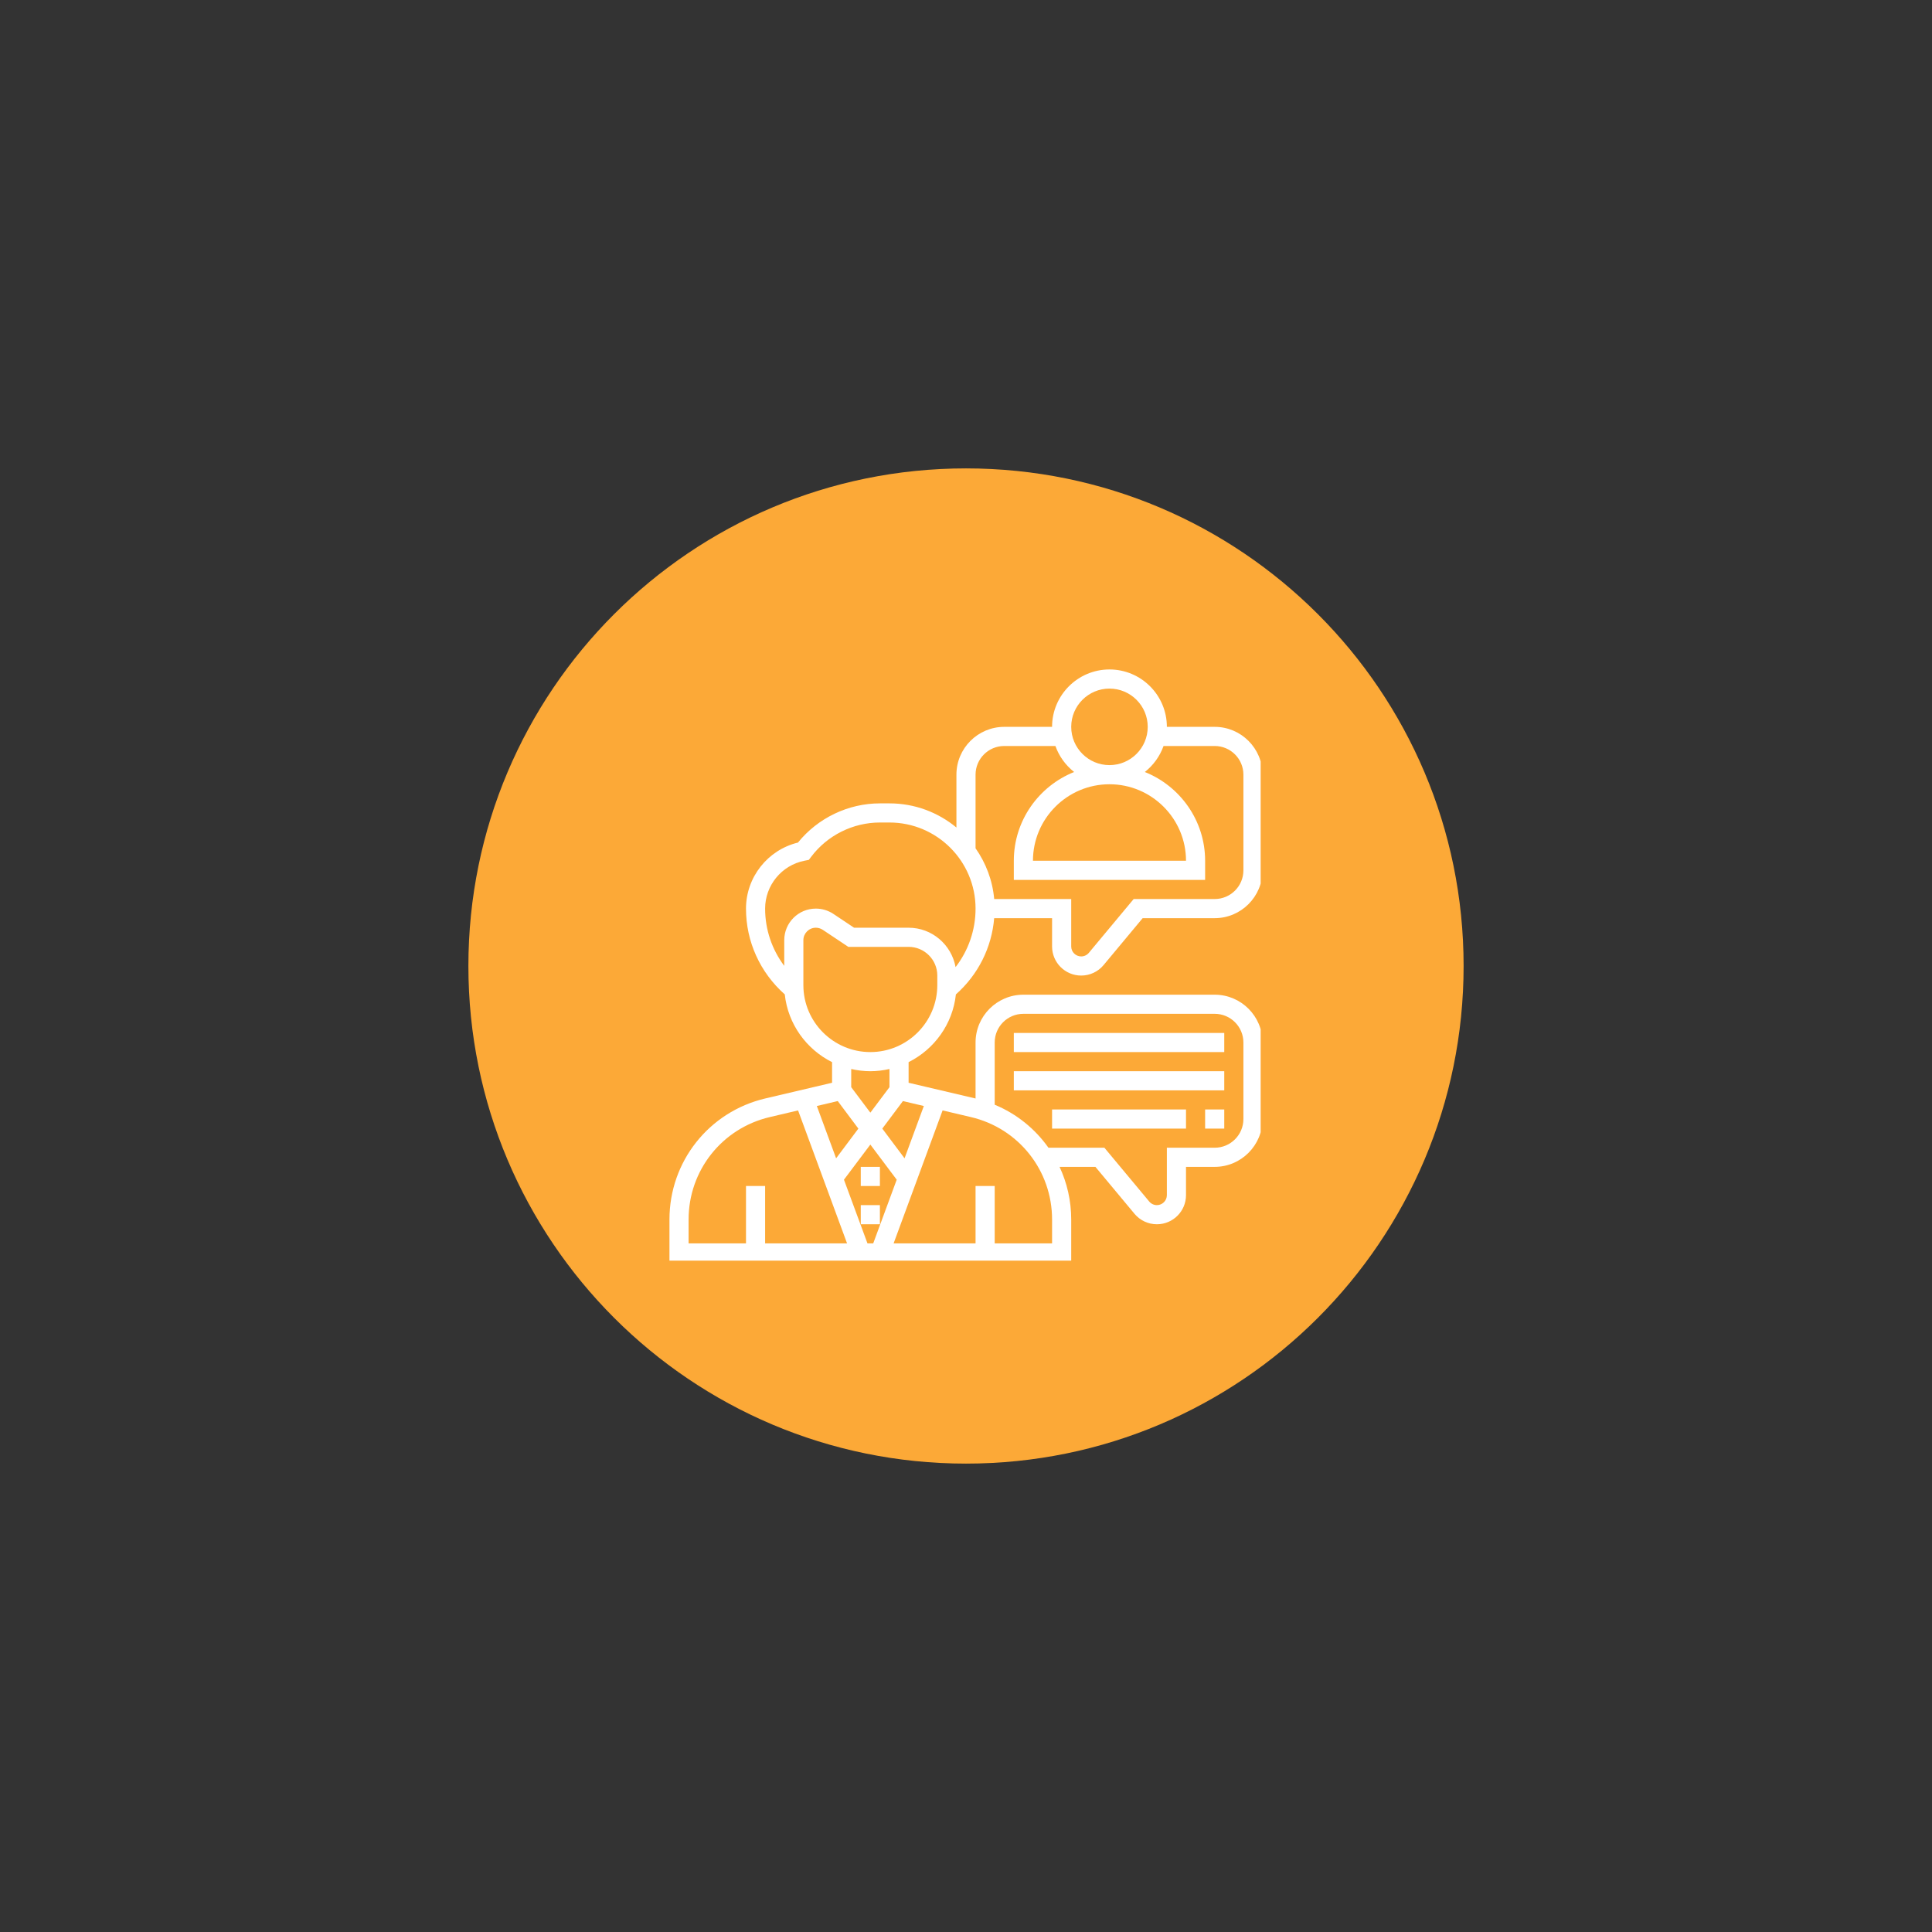 <?xml version="1.0" encoding="utf-8"?>
<svg xmlns="http://www.w3.org/2000/svg" xmlns:xlink="http://www.w3.org/1999/xlink" width="500" zoomAndPan="magnify" viewBox="0 0 375 375" height="500" preserveAspectRatio="xMidYMid meet" version="1.0">
  <rect x="0" y="0" width="375" height="375" fill="#333333" stroke="none"/>
  <defs>
    <clipPath id="3404f55d14">
      <path clip-rule="nonzero" d="M 90.914 90.914 L 284.086 90.914 L 284.086 284.086 L 90.914 284.086 Z M 90.914 90.914"/>
    </clipPath>
    <clipPath id="d0f8e27d98">
      <path clip-rule="nonzero" d="M 187.5 90.914 C 134.156 90.914 90.914 134.156 90.914 187.5 C 90.914 240.844 134.156 284.086 187.5 284.086 C 240.844 284.086 284.086 240.844 284.086 187.5 C 284.086 134.156 240.844 90.914 187.5 90.914 Z M 187.5 90.914"/>
    </clipPath>
    <clipPath id="f641dfd5fe">
      <path clip-rule="nonzero" d="M 129.941 129.941 L 244.691 129.941 L 244.691 244.691 L 129.941 244.691 Z M 129.941 129.941"/>
    </clipPath>
  </defs>
  <g clip-path="url(#3404f55d14)">
    <g clip-path="url(#d0f8e27d98)">
      <path fill="#fca937" fill-opacity="1" fill-rule="nonzero" d="M 90.914 90.914 L 284.086 90.914 L 284.086 284.086 L 90.914 284.086 Z M 90.914 90.914"/>
    </g>
  </g>
  <path fill="#ffffff" fill-opacity="1" fill-rule="nonzero" d="M 170.789 226.488 L 167.074 226.488 L 167.074 230.203 L 170.789 230.203 L 170.789 226.488"/>
  <path fill="#ffffff" fill-opacity="1" fill-rule="nonzero" d="M 170.789 237.629 L 170.789 233.914 L 167.074 233.914 L 167.074 237.629 L 170.789 237.629"/>
  <g clip-path="url(#f641dfd5fe)">
    <path fill="#ffffff" fill-opacity="1" fill-rule="nonzero" d="M 215.348 152.223 C 223.535 152.223 230.203 158.887 230.203 167.074 L 200.496 167.074 C 200.496 158.887 207.16 152.223 215.348 152.223 Z M 192.973 174.5 C 192.648 170.859 191.352 167.496 189.355 164.652 L 189.355 150.363 C 189.355 147.289 191.852 144.797 194.926 144.797 L 204.855 144.797 C 205.57 146.805 206.84 148.543 208.488 149.844 C 201.641 152.578 196.781 159.266 196.781 167.074 L 196.781 170.789 L 233.914 170.789 L 233.914 167.074 C 233.914 159.266 229.055 152.578 222.211 149.844 C 223.855 148.543 225.125 146.805 225.844 144.797 L 235.773 144.797 C 238.848 144.797 241.344 147.289 241.344 150.363 L 241.344 168.934 C 241.344 172.008 238.848 174.5 235.773 174.5 L 220.047 174.5 L 211.344 184.945 C 210.977 185.387 210.43 185.641 209.859 185.641 C 208.793 185.641 207.922 184.773 207.922 183.707 L 207.922 174.5 Z M 185.477 187.715 C 184.691 183.379 180.914 180.07 176.359 180.07 L 165.777 180.07 L 161.758 177.387 C 160.742 176.715 159.57 176.359 158.352 176.359 C 154.969 176.359 152.223 179.105 152.223 182.488 L 152.223 187.477 C 149.836 184.301 148.508 180.426 148.508 176.359 C 148.508 171.863 151.707 167.953 156.117 167.074 L 156.992 166.902 L 157.422 166.336 C 160.562 162.145 165.559 159.648 170.789 159.648 L 172.645 159.648 C 181.863 159.648 189.355 167.148 189.355 176.359 C 189.355 180.52 187.969 184.496 185.477 187.715 Z M 181.93 191.211 C 181.93 198.379 176.098 204.207 168.934 204.207 C 161.766 204.207 155.934 198.379 155.934 191.211 L 155.934 182.488 C 155.934 181.16 157.023 180.07 158.352 180.07 C 158.828 180.07 159.293 180.211 159.699 180.477 L 164.66 183.785 L 176.359 183.785 C 179.434 183.785 181.93 186.281 181.93 189.355 Z M 172.645 211.02 L 168.934 215.965 L 165.219 211.02 L 165.219 207.492 C 166.414 207.762 167.656 207.922 168.934 207.922 C 170.207 207.922 171.449 207.762 172.645 207.492 Z M 179.316 214.676 L 175.574 224.828 L 171.254 219.062 L 175.258 213.715 Z M 204.207 236.707 L 204.207 241.34 L 193.07 241.34 L 193.07 230.203 L 189.355 230.203 L 189.355 241.34 L 173.449 241.34 L 182.957 215.531 L 188.465 216.828 C 197.73 219.012 204.207 227.184 204.207 236.707 Z M 193.07 202.352 C 193.07 199.277 195.562 196.781 198.637 196.781 L 235.773 196.781 C 238.848 196.781 241.344 199.277 241.344 202.352 L 241.344 217.207 C 241.344 220.281 238.848 222.773 235.773 222.773 L 226.488 222.773 L 226.488 231.98 C 226.488 233.043 225.617 233.914 224.551 233.914 C 223.98 233.914 223.434 233.66 223.066 233.219 L 214.363 222.773 L 203.504 222.773 C 200.922 219.121 197.34 216.195 193.07 214.426 Z M 133.656 236.707 C 133.656 227.184 140.133 219.012 149.402 216.828 L 154.906 215.531 L 164.414 241.34 L 148.508 241.34 L 148.508 230.203 L 144.797 230.203 L 144.797 241.34 L 133.656 241.34 Z M 168.934 222.16 L 174.051 228.977 L 169.492 241.34 L 168.375 241.34 L 163.812 228.977 Z M 162.609 213.715 L 166.609 219.062 L 162.289 224.828 L 158.547 214.676 Z M 215.348 133.656 C 219.445 133.656 222.773 136.984 222.773 141.082 C 222.773 145.18 219.445 148.508 215.348 148.508 C 211.25 148.508 207.922 145.18 207.922 141.082 C 207.922 136.984 211.25 133.656 215.348 133.656 Z M 209.859 189.355 C 211.539 189.355 213.121 188.617 214.203 187.324 L 221.789 178.215 L 235.773 178.215 C 240.891 178.215 245.055 174.051 245.055 168.934 L 245.055 150.363 C 245.055 145.246 240.891 141.082 235.773 141.082 L 226.488 141.082 C 226.488 134.938 221.492 129.941 215.348 129.941 C 209.207 129.941 204.207 134.938 204.207 141.082 L 194.926 141.082 C 189.805 141.082 185.641 145.246 185.641 150.363 L 185.641 160.621 C 182.109 157.699 177.578 155.934 172.645 155.934 L 170.789 155.934 C 164.633 155.934 158.742 158.77 154.883 163.543 C 149.008 164.965 144.797 170.273 144.797 176.359 C 144.797 182.77 147.543 188.773 152.324 193.012 C 152.945 198.785 156.523 203.672 161.504 206.16 L 161.504 210.164 L 148.551 213.207 C 137.594 215.789 129.941 225.453 129.941 236.707 L 129.941 245.055 L 207.922 245.055 L 207.922 236.707 C 207.922 233.074 207.117 229.605 205.66 226.488 L 212.621 226.488 L 220.207 235.598 C 221.289 236.891 222.871 237.629 224.551 237.629 C 227.672 237.629 230.203 235.098 230.203 231.98 L 230.203 226.488 L 235.773 226.488 C 240.891 226.488 245.055 222.324 245.055 217.207 L 245.055 202.352 C 245.055 197.23 240.891 193.07 235.773 193.07 L 198.637 193.07 C 193.52 193.07 189.355 197.23 189.355 202.352 L 189.355 213.223 C 189.34 213.223 189.324 213.215 189.312 213.207 L 176.359 210.164 L 176.359 206.16 C 181.34 203.672 184.918 198.785 185.539 193.012 C 189.855 189.188 192.496 183.922 192.969 178.215 L 204.207 178.215 L 204.207 183.707 C 204.207 186.824 206.738 189.355 209.859 189.355"/>
  </g>
  <path fill="#ffffff" fill-opacity="1" fill-rule="nonzero" d="M 237.629 200.496 L 196.781 200.496 L 196.781 204.207 L 237.629 204.207 L 237.629 200.496"/>
  <path fill="#ffffff" fill-opacity="1" fill-rule="nonzero" d="M 237.629 207.922 L 196.781 207.922 L 196.781 211.637 L 237.629 211.637 L 237.629 207.922"/>
  <path fill="#ffffff" fill-opacity="1" fill-rule="nonzero" d="M 204.207 219.062 L 230.203 219.062 L 230.203 215.348 L 204.207 215.348 L 204.207 219.062"/>
  <path fill="#ffffff" fill-opacity="1" fill-rule="nonzero" d="M 233.914 219.062 L 237.629 219.062 L 237.629 215.348 L 233.914 215.348 L 233.914 219.062"/>
</svg>